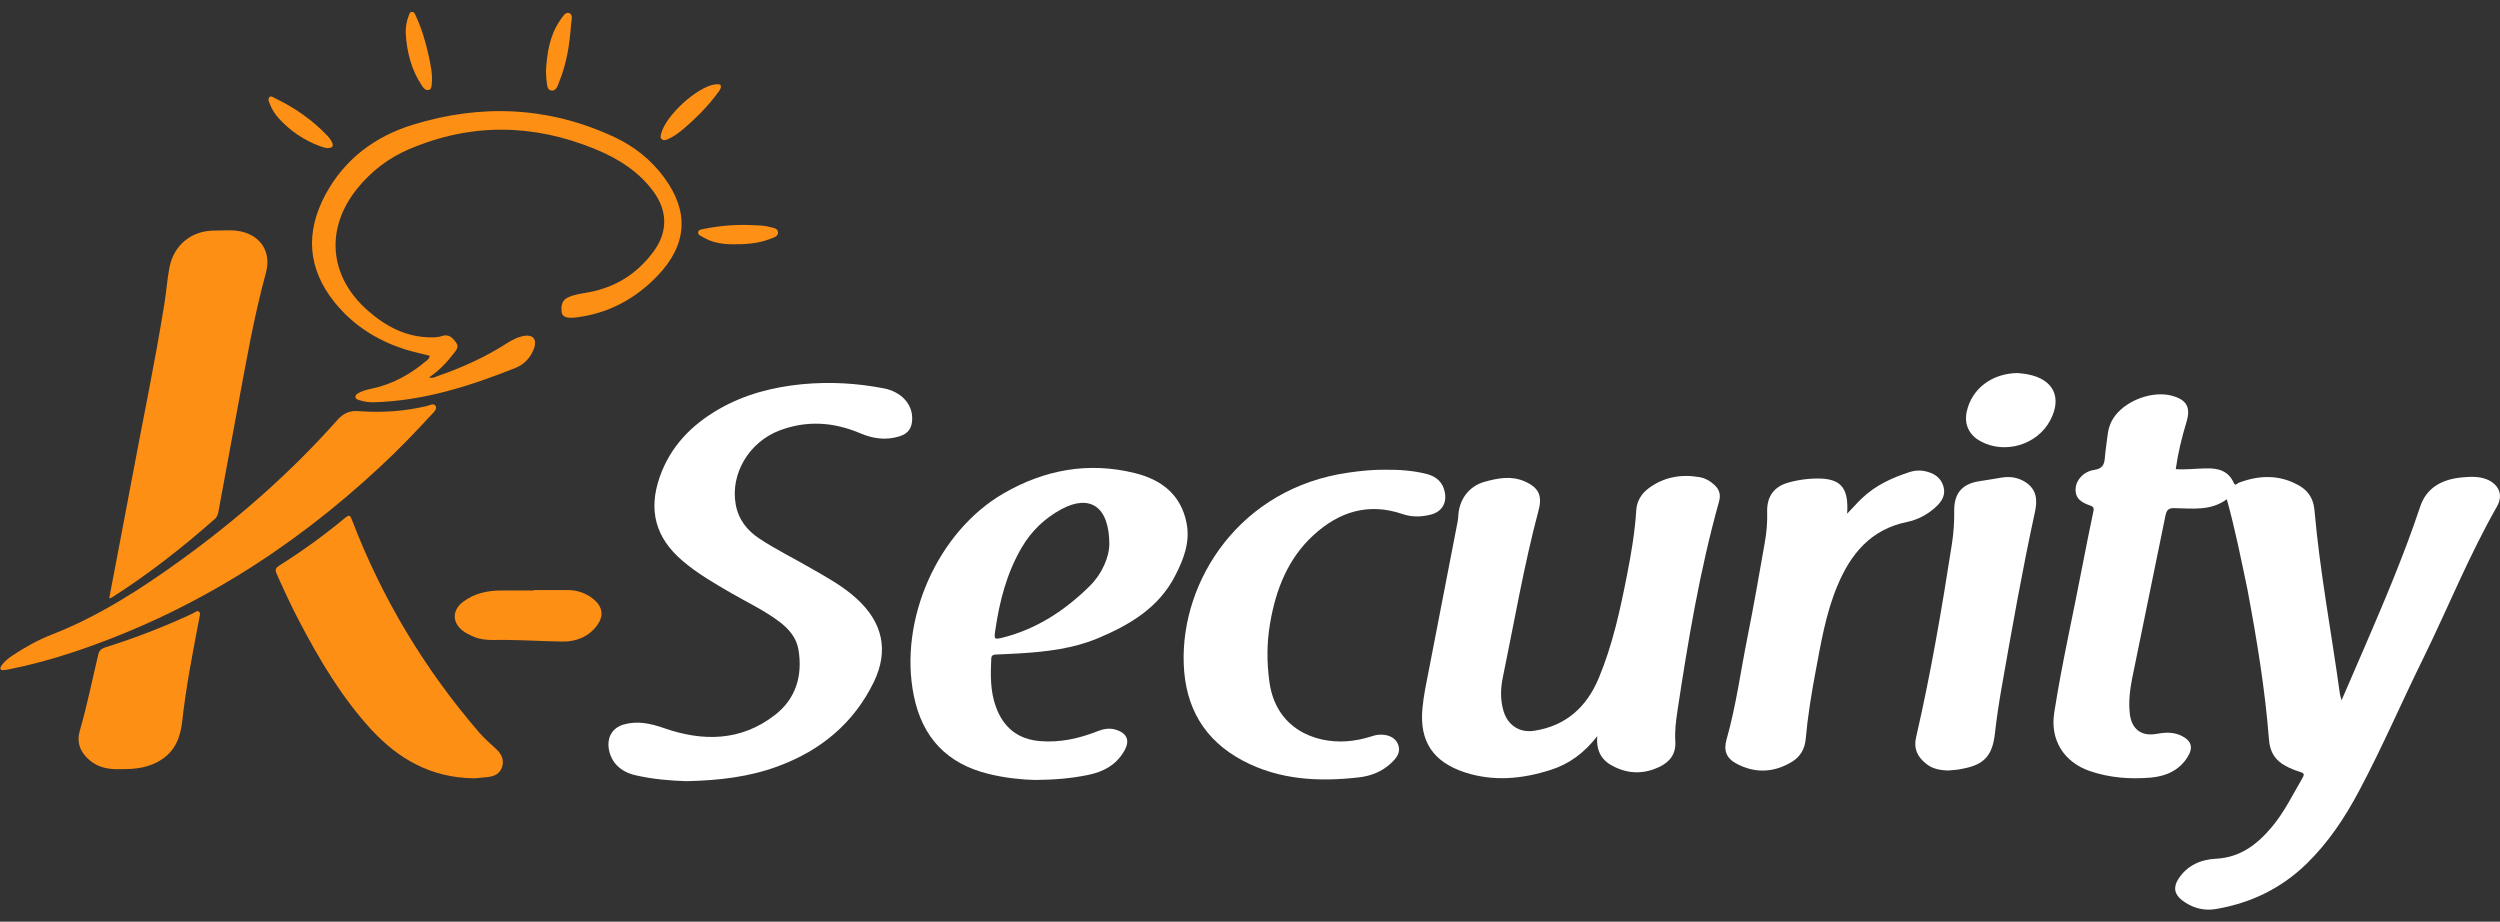 <?xml version="1.0" encoding="utf-8"?>
<!-- Generator: Adobe Illustrator 27.8.0, SVG Export Plug-In . SVG Version: 6.00 Build 0)  -->
<svg version="1.1" id="Capa_1" xmlns="http://www.w3.org/2000/svg" xmlns:xlink="http://www.w3.org/1999/xlink" x="0px" y="0px"
	 viewBox="0 0 1660 612" style="enable-background:new 0 0 1660 612;" xml:space="preserve">
<rect x="0" y="0" width="1660" height="612" fill="#333333" stroke="none"/>
<style type="text/css">
	.st0{fill:#FFFFFF;}
	.st1{fill:#FE8F15;}
	.st2{fill:#FE9016;}
	.st3{fill:#FE9015;}
</style>
<g>
	<path class="st0" d="M1478.6,331.5c-10.7,7.9-22.9,6.1-34.8,5.9c-3.7-0.1-5.1,1.1-5.9,4.8c-7.3,36.2-14.9,72.3-22.2,108.5
		c-1.5,7.7-2.4,15.5-1.5,23.3c1.2,10.1,7.6,15.1,17.6,13.3c5.7-1,11.2-1.4,16.6,1.2c6.7,3.3,8.1,7.8,4.2,14.1
		c-5.6,9-14.4,12.8-24.3,13.7c-13.8,1.2-27.6,0.2-40.9-4.4c-17.1-6-26.2-20.7-23.4-38.6c5.1-32.9,12.6-65.3,18.8-98
		c2.3-11.9,4.7-23.8,7.2-35.7c0.4-1.8,0.4-3-1.8-3.8c-5.4-1.9-10.4-4.3-10-11.3c0.3-5.8,5.3-11.5,12.5-12.5c5-0.8,6.5-3.2,6.9-7.7
		c0.4-5.3,1.3-10.6,1.9-15.8c0.6-4.7,2.2-9,5.2-12.8c8.1-10.3,24.9-16.2,37.2-13c10.1,2.7,12.9,7.7,9.9,17.6
		c-3.1,10.2-5.6,20.5-7.1,31.2c6.8,0.5,13.4-0.4,20.1-0.5c7.7-0.2,14.7,1.4,18.3,9.4c1.2,2.7,2.2,0.7,3.3,0.2
		c13.9-5.3,27.6-5.6,40.7,2.1c5.9,3.5,9.1,8.9,9.7,16c3.6,41,11.3,81.4,16.9,122.1c0.2,1.1,0.6,2.2,1.1,4.2
		c5.5-12.6,10.6-24.4,15.7-36.3c13.1-30.4,26-60.8,36.5-92.3c4.3-12.9,14.9-18.2,27.7-19.4c5.4-0.5,11-0.8,16.3,1.2
		c7,2.7,11.9,9.4,7,18.1c-18.5,32.4-32.4,67-48.8,100.5c-14.5,29.4-27.4,59.5-42.8,88.4c-9.4,17.7-20.4,34.3-34.9,48.4
		c-16.9,16.4-37.1,26.1-60.2,30c-8.2,1.4-15.9-0.8-22.5-5.9c-5.1-4-5.8-8.6-2.4-14c5.8-9.1,15-13,25-13.5c15.9-0.8,27-9.2,36.7-20.6
		c8.6-10.1,14.3-22,20.9-33.3c1.3-2.3,0.7-3-1.6-3.7c-3.3-1-6.6-2.3-9.7-4c-7-3.7-10.5-9.3-11.1-17.5c-2.6-33.5-8.1-66.7-14.3-99.7
		C1488.1,371.4,1484.2,351.6,1478.6,331.5z"/>
	<path class="st0" d="M1060.6,488.8c-8.8,11.3-18.7,18.5-30.9,22.4c-18.8,6-37.7,7.9-56.9,1.7c-21.1-6.9-30.4-20.5-28.3-42.6
		c0.8-8.7,2.7-17.4,4.4-26.1c6.3-32.7,12.7-65.3,19-98c0.3-1.6,0.4-3.3,0.5-5c1-10.2,7.3-18.4,17.1-21.2c8.8-2.5,17.8-4.3,26.8-0.4
		c9.2,4,11.9,9.3,9.4,18.9c-9.8,36.8-16.2,74.4-23.9,111.7c-1.5,7.2-1.6,14.6,0.5,21.8c2.8,9.6,10.7,14.8,20.6,13.2
		c21-3.3,34.7-15.8,42.7-35c9.2-22.1,14.2-45.3,18.8-68.7c2.8-14.2,5.2-28.5,6.1-43c0.4-5.9,3.5-10.8,8.2-14.3
		c10-7.4,21.4-9.5,33.6-7.4c3.8,0.6,7.2,2.5,10.1,5.2c3.2,3,4.3,6.4,3.1,10.8c-12.8,45.7-20.6,92.5-27.7,139.4
		c-1,6.6-1.8,13.2-1.4,19.9c0.6,8.3-3.5,13.7-10.5,17.1c-9.9,4.7-19.9,4.9-29.9,0C1064.1,505.5,1059.7,499.4,1060.6,488.8z"/>
	<path class="st0" d="M456,518.7c-10.9-0.3-22.5-1.3-33.9-3.9c-10.2-2.3-16.5-8.7-17.9-17.8c-1.1-7.8,2.6-13.9,10.2-16
		c9-2.5,17.6-0.6,26.3,2.4c25.9,9.1,51.2,8.9,73.8-8.6c14-10.8,18.5-26.1,15.7-43.3c-1.3-8-6.3-13.8-12.6-18.6
		c-10-7.6-21.4-12.9-32.1-19.1c-11.2-6.5-22.5-13-32.4-21.5c-17.8-15.2-22.8-33.5-15-55.7c7.1-20.2,21-34.4,39.2-44.9
		c17.2-9.9,35.9-14.7,55.5-16.6c18.2-1.7,36.2-0.7,54.2,2.8c11.1,2.2,18.6,10,18.7,19.6c0.1,6.5-2.5,10.5-8.7,12.3
		c-8.8,2.7-17.4,1.5-25.8-2.1c-17.6-7.5-35.5-8.7-53.5-1.9c-20.5,7.8-32.8,28.9-29.2,49.1c1.8,10,7.5,17.3,15.7,22.7
		c11.1,7.4,23.1,13.2,34.6,19.9c10.4,6,20.9,11.7,29.9,19.9c17.3,15.7,21.7,34.4,11.5,55.5c-13.3,27.3-35.3,45.5-63.6,55.9
		C497.2,516,477.1,518.2,456,518.7z"/>
	<path class="st0" d="M920.1,311.9c9.2-0.1,18.3,0.6,27.2,2.8c6.5,1.7,10.9,5.6,12.1,12.4c1.3,7.1-2.1,12.6-9,14.5
		c-6.4,1.7-12.9,1.9-19.2-0.3c-22.6-7.7-42-1.5-58.9,13.9c-17.2,15.7-25.2,36.4-29,58.9c-2.2,12.9-2.2,25.8-0.4,38.8
		c4.3,30.8,30,40.8,51.3,39.3c5.4-0.4,10.5-1.4,15.6-3c1.7-0.5,3.5-1.1,5.3-1.3c6.2-0.6,11.3,1.7,13.1,6.1c2.3,5.5-0.9,9.3-4.5,12.7
		c-6,5.7-13.5,8.6-21.6,9.5c-26.5,3-52.6,1.7-76.8-11.1c-25.7-13.6-38.3-35.5-39.3-64.3c-2-55.2,37.2-116.8,109.5-127
		C903.9,312.6,912,311.8,920.1,311.9z"/>
	<path class="st1" d="M72.5,397.3c4.9-25.8,9.8-51,14.5-76.3c7.4-39.9,15.8-79.5,22.2-119.6c1.3-7.9,1.8-15.9,3.3-23.7
		c2.9-15.1,14.8-24.7,30.1-24.6c6,0,12-0.7,17.9,0.7c13.3,3.2,19.6,14.1,16.1,27.2c-8.2,30-13.4,60.7-19.1,91.2
		c-4.1,22.2-8.2,44.5-12.3,66.7c-0.4,2.1-0.7,4.1-2.6,5.7C121,363.7,98.4,381.4,74,396.9C73.7,397,73.4,397.1,72.5,397.3z"/>
	<path class="st0" d="M1226.5,341.1c4-4.1,6.8-7.4,9.9-10.3c9-8.6,20-13.6,31.7-17.4c3.2-1,6.5-1.3,9.8-0.6
		c5.9,1.2,10.6,3.9,12.5,10c1.8,5.9-1.1,10.3-5.3,14.1c-5.4,4.9-12,8.3-18.9,9.7c-23.9,4.9-37.3,21.1-46.1,42.2
		c-7.8,18.5-11,38.3-14.7,57.9c-2.7,14.5-5.1,29.2-6.4,43.9c-0.6,6.6-3.5,11.8-9.1,15.2c-12,7.3-24.5,7.9-37,1.2
		c-6.7-3.6-8.5-8.8-6.5-15.9c6.3-22.1,9.3-44.9,13.8-67.4c4.2-21,7.9-42.1,11.6-63.3c1.2-6.7,1.8-13.5,1.6-20.4
		c-0.3-10.2,4.4-16.9,14.2-19.6c7.2-2,14.7-2.9,22.2-2.6C1222.9,318.6,1227.6,324.9,1226.5,341.1z"/>
	<path class="st1" d="M315,516.8c-28.8-0.3-50.3-12.8-68.3-32.2c-19.8-21.5-34.5-46.4-48-72.1c-5.4-10.3-10.3-20.9-15-31.5
		c-1.2-2.8-0.7-3.9,1.8-5.5c15.2-9.6,29.8-20.1,43.6-31.6c3.1-2.6,3.5-1.4,4.7,1.6c19.9,51.9,48.1,98.8,84.4,140.9
		c3.4,3.9,7.3,7.3,11.1,10.8c3.6,3.3,5.6,7.2,4.1,12c-1.5,4.8-5.5,6.4-10.1,6.8C320.2,516.4,316.9,516.6,315,516.8z"/>
	<path class="st0" d="M1293.8,511.6c-5.5-0.1-10.7-1-15-4.6c-5.6-4.5-8.3-9.9-6.5-17.5c9.8-42.5,17.1-85.4,23.8-128.5
		c1.1-7.2,1.6-14.5,1.5-21.9c-0.1-11.7,5.4-17.9,16.8-19.6c4.9-0.7,9.9-1.6,14.8-2.4c5.6-0.9,10.9-0.1,15.8,3.1
		c7.5,4.9,7.9,12,6.2,19.8c-8.5,39-15.4,78.3-22.3,117.6c-1.7,9.8-3.2,19.7-4.3,29.6c-1.6,14.4-7.1,20.6-21.3,23.2
		C1300.1,511.2,1296.9,511.3,1293.8,511.6z"/>
	<path class="st1" d="M3,444.9c-3.3,0.4-3.1-1.2-2.2-2.6c1.9-3,4.7-5.2,7.6-7.1c8.3-5.5,17-10.4,26.4-14
		c30.8-12.1,58.3-29.8,84.9-49c38.1-27.5,73.2-58.3,104.4-93.4c3.9-4.4,8.2-6.3,14-5.8c15.4,1.1,30.6,0.2,45.6-3.5
		c1.8-0.4,4.3-2,5.5,0c1.2,2.1-1,4-2.4,5.5c-11.1,12.1-22.6,24-34.7,35.2c-59.4,55.3-126.7,97.4-204,123c-13.9,4.6-28,8.4-42.4,11.3
		C4.6,444.7,3.4,444.8,3,444.9z"/>
	<path class="st1" d="M284.9,250.6c2.3,0.8,4.1-0.3,6-1c15.9-5.5,31.2-12.4,45.4-21.5c3.6-2.3,7.5-4.4,11.9-5.1
		c5.6-0.9,8.3,2.3,6.6,7.7c-2.1,6.4-6.5,11.2-12.5,13.6c-30.2,12-61,21.9-94,22.8c-3.2,0.1-6.3-0.3-9.4-1.3
		c-1.2-0.4-2.9-0.8-2.9-2.3c0-1.4,1.4-2.2,2.6-2.8c2.7-1.4,5.6-2.1,8.5-2.7c13.7-2.9,25.4-9.5,36-18.4c1-0.8,2.1-1.7,2.2-3.4
		c-5.4-1.4-10.9-2.5-16.3-4.2c-18.5-5.9-34.4-15.9-46.7-31.1c-18.1-22.5-19.7-46.5-6.2-71.7c12.7-23.5,32.7-38.5,57.8-46.3
		c45.6-14.1,90.6-12.2,134.2,8.2c13,6.1,24.1,14.9,32.7,26.5c16.9,22.7,15.6,44.7-4,65.3c-14.5,15.2-32,24.8-52.9,27.7
		c-1.3,0.2-2.6,0.3-4,0.4c-3.2,0.1-6.7-0.4-7-4c-0.3-3.4-0.2-7.3,4-9.4c4.5-2.2,9.2-2.6,13.9-3.5c18.4-3.4,33-12.8,43.8-28
		c8.8-12.5,8.6-26.2-0.7-38.9c-9.9-13.5-23.6-22-38.7-28.2c-41.2-16.9-82.5-17.5-123.7,0.1c-13.5,5.8-25,14.6-34.3,26.1
		c-21.4,26.5-18.8,58.3,6.9,80.9c12.2,10.8,25.9,18,42.7,17.9c2.1,0,4.4-0.1,6.4-0.8c4.7-1.7,7.2,1,9.6,4.2c2.3,3,0,5.3-1.7,7.5
		C296.6,240.8,291.3,246.3,284.9,250.6z"/>
	<path class="st1" d="M80.6,510.7c-7.4,0.3-14.9-0.6-21.1-5.9c-6.2-5.2-8.8-11.9-6.5-19.6c4.8-16.6,8.2-33.6,12.2-50.4
		c0.7-3,2.1-4,4.6-4.9c20-6.3,39.5-13.8,58.5-22.7c1.2-0.6,2.7-2.2,4-0.9c1,1.1,0.2,2.9,0,4.3c-4.3,22.7-8.8,45.4-11.3,68.3
		c-1.2,10.9-4.8,19.9-14.4,25.9C98.7,509.7,90,510.8,80.6,510.7z"/>
	<path class="st1" d="M354.3,391.8c7.5,0,15,0,22.5,0c6.4,0,12.1,1.9,17.1,5.9c6.4,5.2,7.3,11.3,2.3,17.9
		c-5.7,7.4-13.7,10.5-22.8,10.4c-12.6-0.2-25.3-1-37.9-1.1c-7.7-0.1-15.3,0.9-22.5-2.8c-1.8-0.9-3.6-1.7-5.2-2.9
		c-7.7-5.6-7.8-13.9-0.3-19.6c7.2-5.4,15.6-7.4,24.4-7.5c7.5-0.1,15,0,22.5,0C354.3,391.9,354.3,391.9,354.3,391.8z"/>
	<path class="st0" d="M1339.7,247.7c2.3,0.3,4.6,0.4,6.9,0.9c17,3.3,22.8,15.4,14.7,30.6c-8.6,16.2-30.1,22.6-46.2,13.8
		c-7.8-4.2-11.1-11.5-9.1-20.1C1309.5,257.8,1322.9,247.9,1339.7,247.7z"/>
	<path class="st2" d="M362.5,47.4c0.7-11.8,2.3-23.4,9.2-33.6c1.6-2.3,3.6-5.9,6-5.2c3.1,0.9,1.7,4.9,1.5,7.5
		c-0.9,13.1-2.9,26-7.9,38.3c-1,2.5-1.9,6.2-5.3,5.7c-3.1-0.5-2.6-4.2-3.1-6.7C362.6,51.5,362.7,49.5,362.5,47.4z"/>
	<path class="st2" d="M216.8,98.3c-1-0.3-2.7-0.6-4.2-1.2c-10.7-3.9-19.8-10.1-27.5-18.5c-2.7-3-4.8-6.4-6.2-10.2
		c-0.4-1.2-1.1-2.7-0.1-3.8c1.2-1.2,2.6,0,3.6,0.5c13.3,6.4,25.3,14.7,35.4,25.5c0.9,1,1.7,2.1,2.3,3.2
		C221.9,97,220.9,98.5,216.8,98.3z"/>
	<path class="st2" d="M269.4,22c-0.1-3.9,0.5-7.7,1.9-11.3c0.5-1.2,0.7-2.9,2.4-2.8c1.5,0.1,2,1.7,2.5,2.9c3.9,8.3,6.4,17.1,8.4,26
		c1.3,6.2,2.7,12.3,2.1,18.7c-0.2,1.6,0,3.7-2,4.2c-2.1,0.6-3.4-1.2-4.4-2.6C273.2,46.6,270.1,34.6,269.4,22z"/>
	<path class="st3" d="M485.4,162.2c-6.6-0.2-13-1.3-18.7-4.8c-1.3-0.8-3.5-1.3-3.1-3.4c0.4-1.6,2.4-1.7,3.8-2
		c10.6-2.2,21.4-3,32.2-2.5c3.8,0.2,7.7,0.1,11.4,1.2c2.2,0.6,5.3,0.7,5.6,3.4c0.3,3-3,3.7-5.2,4.5
		C503.1,161.9,494.3,162.3,485.4,162.2z"/>
	<path class="st2" d="M475.9,56c0.9,0.1,2.2-0.4,2.6,0.7c0.6,1.6-0.5,2.9-1.3,4.1c-6.8,9.5-15,17.7-23.9,25.2
		c-3.1,2.6-6.3,4.9-10,6.5c-1.3,0.5-2.7,0.9-3.8,0c-1.2-0.9-0.9-2.3-0.5-3.7c2.9-12,23.9-31.2,35.9-32.8C475.2,56,475.5,56,475.9,56
		z"/>
	<g>
		<path class="st0" d="M787.9,347.4c-3.7-19.1-16.9-29-34.5-33.3c-30.7-7.6-59.9-2.2-87,13.5c-43.9,25.4-69.7,84-59.7,134
			c5.6,28.2,22.2,45.7,50.2,52.4c10.7,2.6,21.6,3.7,30.4,3.9c13.2-0.1,24.2-1.1,35-3.3c10.1-2,18.9-6.6,24.2-16
			c4-6.9,1.9-11.8-5.7-14.1c-4.2-1.3-8.2-0.5-12.2,1.1c-12.2,4.8-24.8,7.6-38,6.5c-14.7-1.2-24.3-9-29.3-22.7
			c-3.8-10.4-3.6-21.2-3.1-32.1c0.1-2.2,1.3-2.6,3.2-2.7c5.5-0.2,11-0.5,16.4-0.8c17.5-1.1,34.9-3.2,51.2-10
			c21.2-8.9,40.6-20.3,51.5-41.9C786.1,371,790.3,359.8,787.9,347.4z M723.3,389.4c-16.2,15.9-34.8,28.2-57.2,33.9
			c-6,1.5-6.1,1.3-5.2-5c2.8-19.2,7.6-37.8,17.5-54.7c6.4-11,15.4-19.6,26.6-25.6c18.6-9.9,31.7-1.9,31.6,23.8
			C736.4,369.5,732.2,380.7,723.3,389.4z"/>
	</g>
</g>
</svg>
